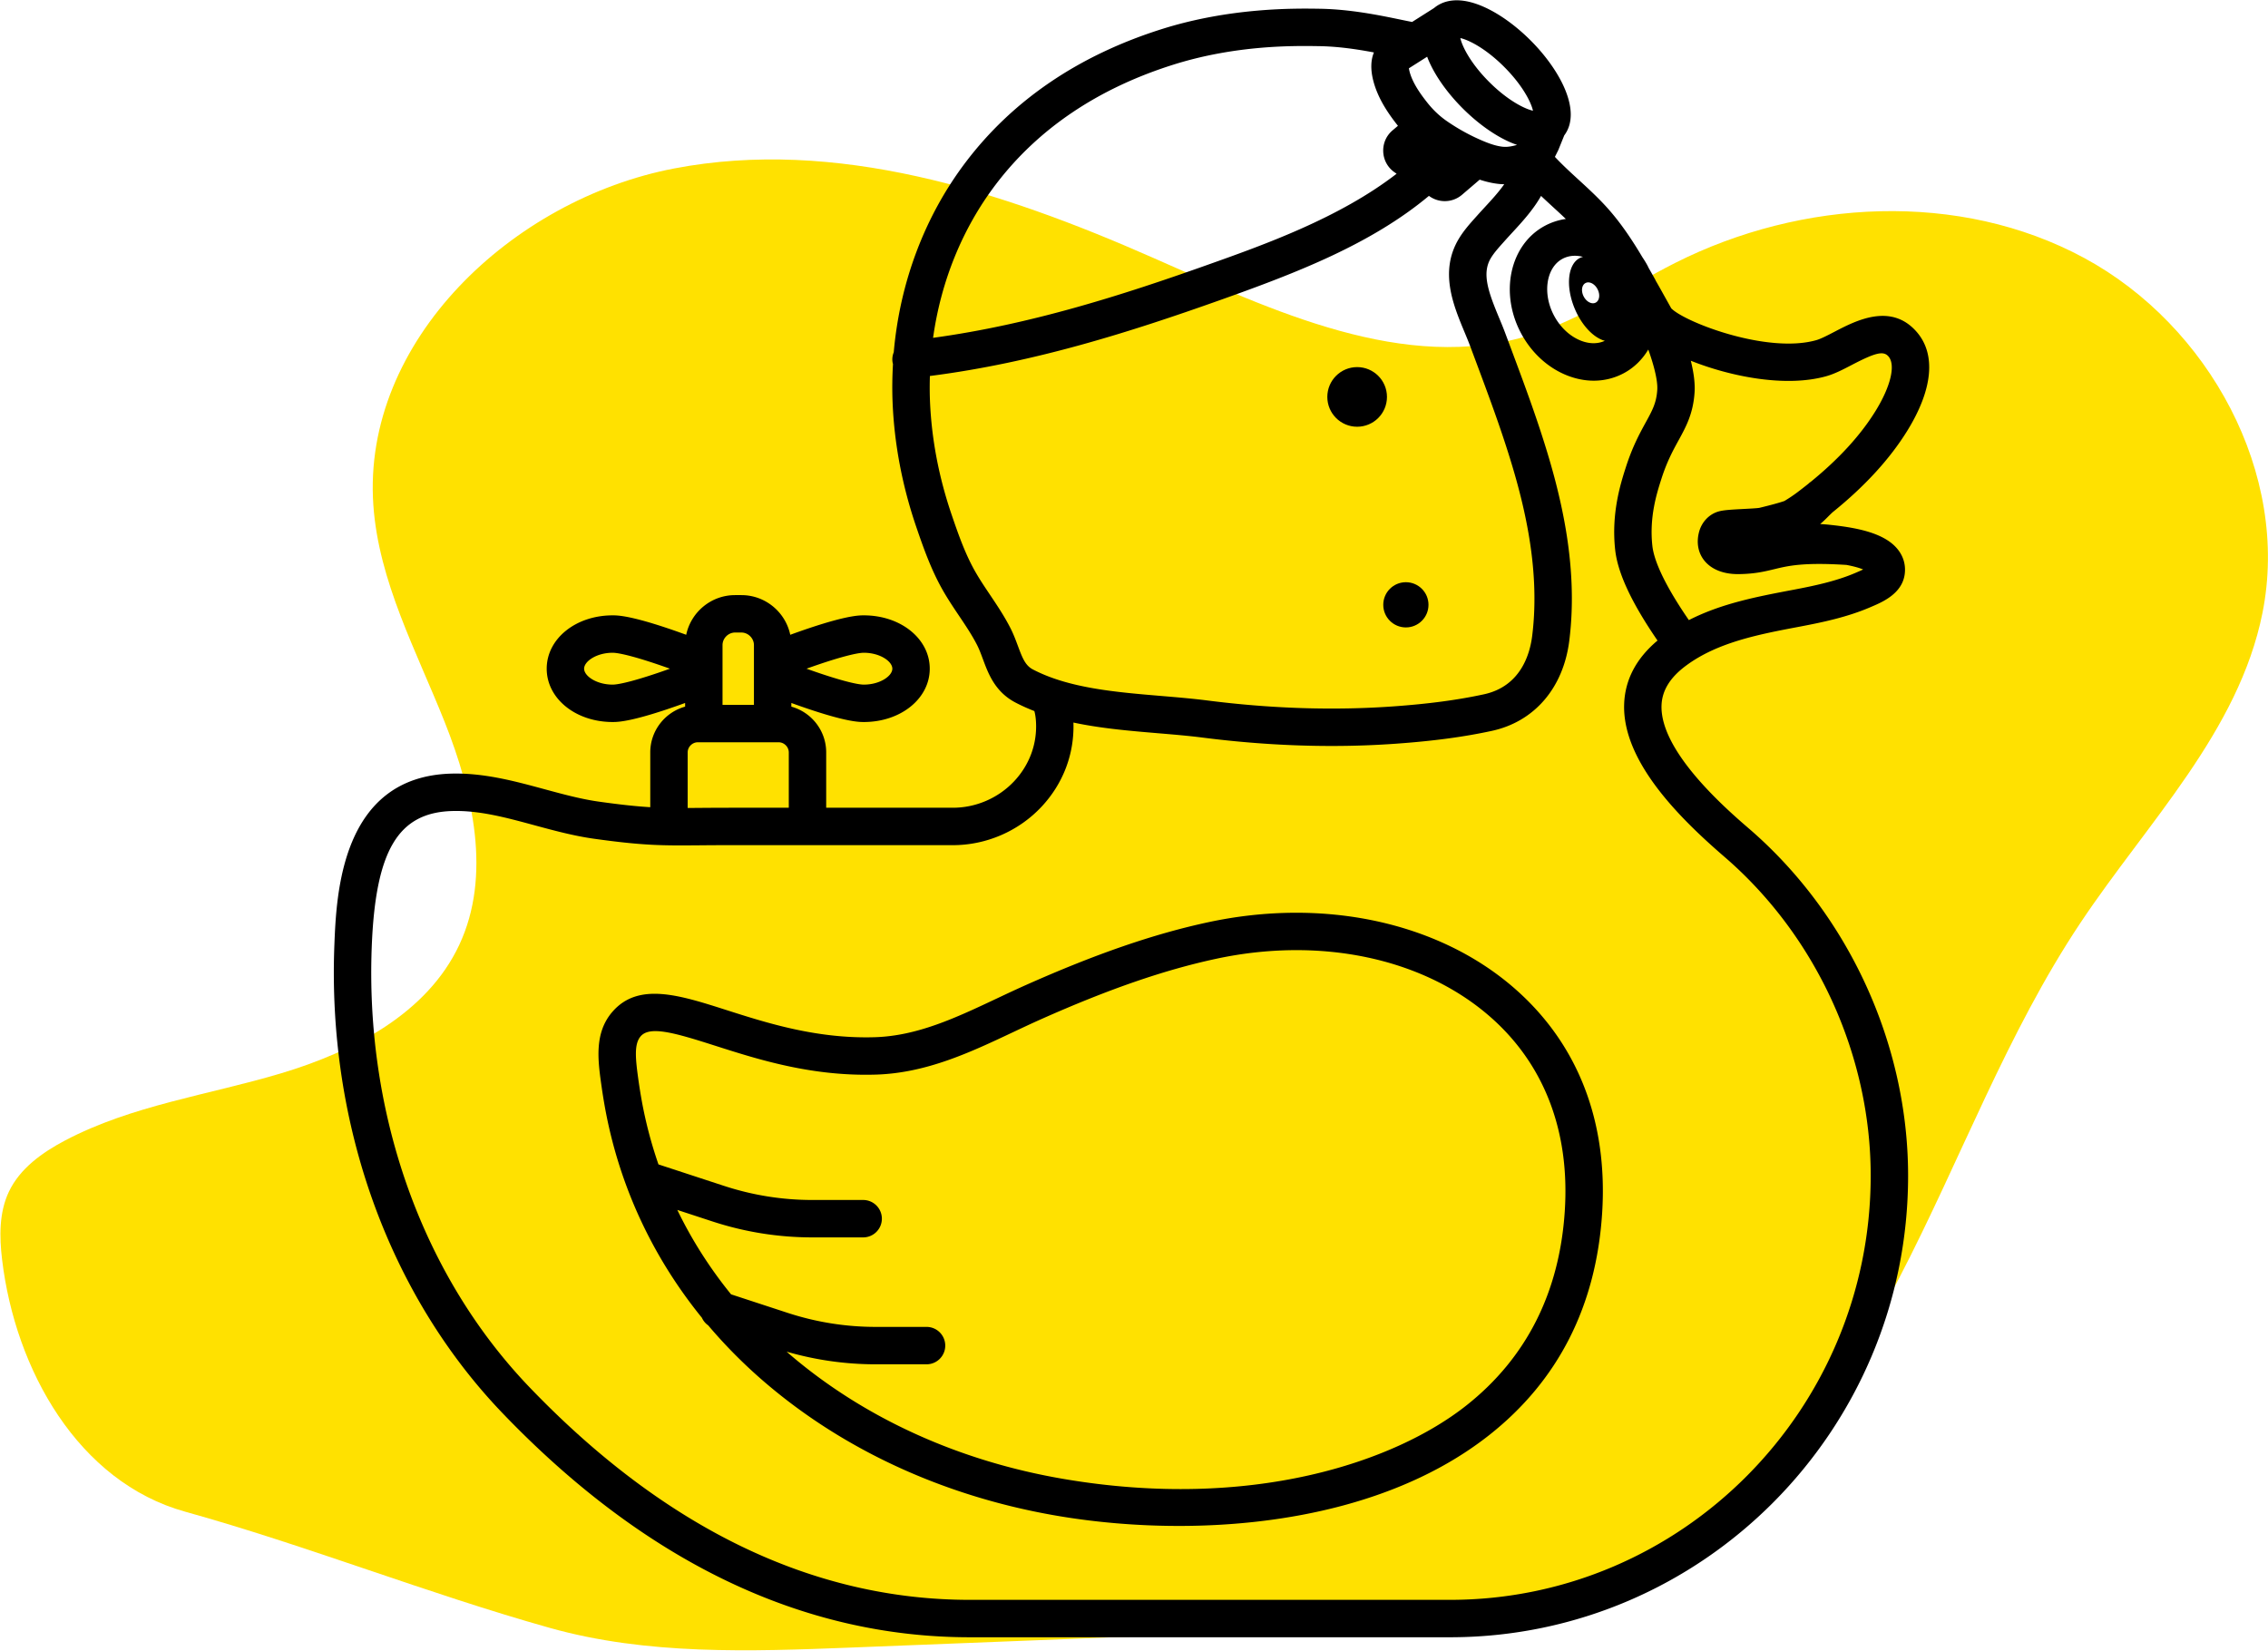 <?xml version="1.0" encoding="UTF-8"?>
<svg data-bbox="0.838 0.607 4481.022 3260.914" xmlns="http://www.w3.org/2000/svg" viewBox="0 0 4482 3262" height="3262" width="4482" data-type="color">
    <g>
        <path fill="#FFE100" d="M4.108 2489.31c-5.407-45.22-6.053-92.97 13.468-134.13 21.834-46.03 65.85-77.44 110.907-101.2 132.005-69.64 283.552-89.89 426.541-132.64 142.99-42.73 289.115-118.61 352.464-253.73 64.265-137.05 27.343-299.59-28.547-440.24-55.896-140.65-130.682-278.26-141.151-429.243-22.495-324.521 274.99-604.016 594.48-665.198 319.51-61.188 646.79 44.489 944.46 175.703 238.43 105.094 499.07 230.375 748.04 153.51 101.7-31.401 190.2-94.307 285.21-142.297 250.2-126.343 562.05-143.291 808.67-10.067 246.61 133.229 407.48 426.844 352.38 701.662-46.9 233.98-227.17 413.71-359.58 612.23-145.48 218.12-236.5 467.24-357.23 699.98-120.72 232.73-281.68 458.59-516.09 576.01-197.61 98.99-425.97 110.66-646.78 119.96-303.07 12.77-606.17 24.62-909.28 36.48-199.67 7.8-403.21 15.18-595.58-38.87-243.018-68.28-479.33-162.57-720.643-229.67-211.229-58.74-335.672-280.12-361.74-498.25Z" data-color="1"/>
        <path fill="#000000" d="M2681.97 843.366c32.55 0 58.94-26.385 58.94-58.932s-26.39-58.932-58.94-58.932-58.94 26.385-58.94 58.932 26.39 58.932 58.94 58.932Z" data-color="2"/>
        <path fill="#000000" d="M2778.28 1239.99c24.69 0 44.69-20.01 44.69-44.69 0-24.67-20-44.68-44.69-44.68-24.67 0-44.69 20.01-44.69 44.68 0 24.68 20.02 44.69 44.69 44.69Z" data-color="2"/>
        <path fill="#000000" d="M3092.32 2393.27c-10.5 161.33-75.99 290.68-194.66 384.48-141 111.47-423.81 208.17-794.81 145.28-206.69-35.04-393.71-119.83-540.83-245.18-2.55-2.17-5.01-4.36-7.52-6.54 57.25 16.56 116.37 24.99 176.09 24.99h100.44c20.42 0 36.96-16.55 36.96-36.96s-16.54-36.96-36.96-36.96h-100.44c-59.29 0-117.94-9.36-174.32-27.83l-111.53-36.52c-42.12-51.88-77.65-107.72-106.22-166.8l69.49 22.76c63.8 20.9 130.2 31.5 197.34 31.5h100.43c20.41 0 36.96-16.55 36.96-36.96 0-20.42-16.55-36.97-36.96-36.97h-100.43c-59.32 0-117.97-9.36-174.33-27.82l-129.75-42.49a845.465 845.465 0 0 1-33.24-126.96c-2.1-11.71-4.06-23.81-5.81-35.99-6.54-45.81-9.56-74.76 3.93-90.31 18.34-21.1 67.82-6.68 147.03 18.64 84.97 27.16 190.76 60.98 317.83 57.12 99.62-3.01 186.43-43.94 270.38-83.55 18.3-8.62 37.23-17.54 55.72-25.78 133.74-59.53 243.66-97.49 345.92-119.49 205.07-44.08 406.72-2.07 539.41 112.42 108.39 93.55 160.22 226.99 149.88 385.92Zm-101.58-441.88c-150.13-129.56-375.65-177.67-603.25-128.73-107.39 23.08-221.92 62.56-360.45 124.23-19.22 8.55-38.52 17.65-57.18 26.46-80.65 38.03-156.85 73.95-241.09 76.51-114.59 3.49-213.5-28.2-293.08-53.64-93.46-29.87-174.17-55.67-225.36 3.32h-.01c-36.59 42.18-28.81 96.6-21.28 149.23 1.87 13.06 3.98 26.06 6.23 38.64 27.77 153.94 93.24 295.49 191.83 416.94 2.69 5.94 6.92 11.15 12.4 14.97 34.44 40.73 72.68 79.1 114.57 114.79 157.27 134 356.59 224.54 576.43 261.81 73.31 12.43 154.69 19.81 239.08 19.81 213.58 0 446.15-47.34 613.93-179.98 135.77-107.33 210.67-254.58 222.58-437.69 11.9-182.93-48.74-337.4-175.35-446.67Z" data-color="2"/>
        <path fill="#000000" d="M2865.44 3161.81h-948.98c-309.71 0-602.31-141.25-869.71-419.83-211.424-220.25-325.169-537.87-312.09-871.38 7.437-189.66 51.989-264.74 158.906-267.76 53.385-1.52 106.544 12.9 162.874 28.18 38.13 10.33 77.57 21.03 117.79 26.64 99.16 13.83 135.67 13.51 208.36 12.92 16.71-.14 35.45-.29 57.47-.29h442.98c65.82 0 129.46-27.44 174.62-75.31 43.25-45.85 65.68-104.96 63.62-167.01 54.45 11.63 111.55 16.45 167.57 21.16 30.74 2.57 59.81 5.01 87.4 8.53 86.64 11.07 172 16.6 255.08 16.6 42.89 0 85.18-1.48 126.72-4.44 74.21-5.29 134.63-13.36 190.13-25.4 84.01-18.23 141.2-84.72 152.97-177.88 19.44-153.94-19.97-301.96-56.47-413.705-18.02-55.135-38.53-110.026-58.34-163.109l-11.47-30.735c-3.85-10.396-8.25-20.984-12.52-31.213-21.45-51.531-34.17-87.547-16.22-117.584 6.14-10.296 15.09-20.296 24.57-30.88l3.82-4.281c4.46-5 9.17-10.104 13.98-15.318 19.39-21.015 41.37-44.963 56.92-72.547 8.04 7.641 16.14 15.079 24.12 22.412 8.56 7.838 16.84 15.479 24.88 23.146a124.802 124.802 0 0 0-41.71 13.682c-68.82 37.01-89.73 132.401-46.6 212.625 20.24 37.651 51.64 66.76 88.39 81.974 18.3 7.573 36.89 11.359 55.04 11.359 20.86 0 41.14-5 59.64-14.948 20.45-11 36.57-27.239 48.14-46.625 10.08 28.068 19 60.256 17.75 79.599-1.67 25.922-9.65 40.469-22.88 64.589-11.61 21.187-26.05 47.547-39.12 88.146-10.21 31.802-29.24 91.013-21.13 163.983 5.07 45.67 32.53 104.39 83.63 178.82-41.91 35.16-64.11 77.14-65.92 125.08-4.32 114.06 111.26 227.4 198.6 302.73 180.7 155.91 288.6 391.33 288.6 629.79-.02 462.22-372.99 838.28-831.41 838.28ZM1210.7 1353.01c-31.75 0-56.36-16.92-56.36-31.47 0-14.56 24.61-31.48 56.36-31.48 13.12 0 49.32 8.57 113.23 31.48-63.91 22.9-100.11 31.47-113.23 31.47Zm217.15-78.11c0-13.46 11.37-24.83 24.83-24.83h12.41c13.45 0 24.82 11.37 24.82 24.83v118.11h-62.06V1274.9Zm279.21 15.16c31.75 0 56.36 16.92 56.36 31.48 0 14.55-24.61 31.47-56.36 31.47-13.12 0-49.32-8.57-113.23-31.47 63.9-22.91 100.11-31.48 113.23-31.48Zm-267 306.31c-22.25 0-41.19.16-58.07.29-8.14.07-15.74.13-23.02.18v-109.82c0-10.88 9.18-20.05 20.05-20.05h159.72c10.87 0 20.05 9.17 20.05 20.05v109.35h-118.73Zm571.8-319.06-.34-.9c-4.24-11.42-8.62-23.22-14.81-35.31-12-23.49-26.32-44.81-40.15-65.43-11.11-16.54-21.61-32.18-30.67-48.44-18.52-33.2-31.49-69.5-45.31-110.1-25.36-74.337-39.75-150.081-42.79-225.139-.66-16.385-.63-32.692-.14-48.916 206.1-26.256 397.38-87.427 573.97-150.177 152.27-54.105 298.41-110.813 412.19-205.771l1.75 1.198a52.26 52.26 0 0 0 29.6 9.177c12.19 0 24.34-4.24 34.07-12.573l34.91-29.88c11.83 3.906 24.4 7.026 37.51 8.427 3.75.396 7.4.573 10.98.625-10.95 15.64-25.14 31.041-38.48 45.505-5.1 5.536-10.1 10.948-14.82 16.266l-3.7 4.119c-10.86 12.136-23.18 25.896-32.97 42.297-38.38 64.24-10.75 130.584 11.45 183.906 4.17 10.026 8.11 19.49 11.47 28.547l11.51 30.855c19.56 52.369 39.77 106.515 57.3 160.197 34.12 104.412 71.01 242.117 53.42 381.477-4.58 36.17-23.03 99.22-95.31 114.9-51.99 11.27-109.1 18.88-179.72 23.92-117.09 8.34-240.63 4.4-367.17-11.77-29.17-3.71-59-6.22-90.59-8.88-89.92-7.53-182.88-15.31-253.81-52.39-14.62-7.64-20.4-21.64-29.35-45.74Zm-44.2-912.517c83.5-109.984 201.31-189.614 350.14-236.692 124.54-39.401 239.33-37.657 288.39-36.907 38.64.584 75.78 6.172 108.94 12.438-5.54 13.297-7.78 32.068-.63 58.229 9.6 35.13 30.71 64.797 48.11 86.771l-10.55 8.906c-12.6 10.641-19.35 26.177-18.52 42.641.81 16.469 9.08 31.255 22.68 40.573l3.75 2.588c-112.64 87.172-261.4 140.198-373.11 179.891-168.11 59.75-349.53 117.974-542.92 144.427 15.48-111.359 57.76-215.984 123.72-302.865Zm1004.86-232.625c36.47 36.48 53.26 70.011 56.94 86.651-16.64-3.677-50.18-20.468-86.64-56.947-36.47-36.464-53.25-70-56.93-86.641 16.63 3.682 50.16 20.469 86.63 56.937ZM2921.86 274.7c-21.77-9.761-42.99-21.745-63.06-35.667-13.93-9.651-26.73-21.771-38.03-36.026-13.07-16.495-28.86-38.281-34.96-60.641-.8-2.958-1.29-5.453-1.54-7.411l36.07-22.87c.82 2.188 1.61 4.349 2.59 6.63 13.22 31.172 37.23 65.063 67.61 95.438 30.39 30.375 64.28 54.385 95.44 67.625 4.16 1.76 8.15 3.239 12.01 4.573-10.45 2.937-19.3 4.604-28.47 3.614-15.69-1.677-32.18-8.333-47.66-15.265Zm190.61 230.786c5.16 0 10.5.776 15.9 2.136-1.56.369-3.1.838-4.59 1.463-25.5 10.75-30.73 56.057-11.71 101.203 14.16 33.573 37.74 57.557 59.39 63.25-14.21 6.563-31.36 6.349-48.69-.823-21.04-8.724-39.35-26-51.55-48.698-23.41-43.573-15.87-95.088 16.51-112.489 7.48-4.026 15.86-6.042 24.74-6.042Zm20.92 53.854c7.6-3.896 18.22 1.625 23.71 12.318 5.51 10.708 3.8 22.547-3.78 26.453-7.59 3.896-18.21-1.609-23.71-12.318-5.5-10.708-3.8-22.546 3.78-26.453Zm475.76 184.146c16.68-4.693 33.15-13.281 50.59-22.375 46.84-24.427 62.37-28.01 72.2-16.703 14.58 16.745 4.57 59.052-25.49 107.797-29.48 47.776-72.47 94.75-127.95 139.948-.89.656-1.85 1.187-2.69 1.948-.78.677-1.43 1.291-2.16 1.958a863.674 863.674 0 0 1-21.66 16.839c-8.31 6.27-16.93 11.974-25.72 17.255-10.82 3.682-26.16 7.864-49.34 13.517-4.34.82-20.39 1.64-31 2.19-25.06 1.29-39.72 2.15-49.67 4.96-18.6 5.25-33.39 20.8-38.61 40.56-5.49 20.75-1.97 40.57 9.87 55.81 13.8 17.72 37.49 27.44 66.85 27.44.43 0 .85 0 1.29-.01 31.62-.3 51.28-5.06 70.28-9.65 28.15-6.8 57.24-13.86 142.53-8.53.12.02.24 0 .36 0 16.18 3.07 26.52 6.26 33.1 8.99-4.46 2.18-9 4.12-11.55 5.2l-3.03 1.31c-38.74 16.79-83.6 26.08-122.58 33.49l-3.47.66c-68.88 13.06-139.59 26.56-203.76 59.44-54.36-78.91-69.52-123.05-72.12-146.58-6.37-57.25 8.91-104.797 18.04-133.198 10.88-33.88 22.93-55.854 33.56-75.224 14.96-27.307 29.11-53.084 31.81-95.386 1.22-18.88-2.14-40.76-7.45-62.203 79.35 31.589 187.8 53.042 267.77 30.547Zm-152.63 894.284c-43.63-37.66-176.47-152.26-173-243.98 1.11-29.42 17.06-55.13 48.78-78.54 62.4-46.11 143.93-61.58 222.77-76.53l3.47-.66c42.91-8.15 92.49-18.5 138.2-38.28l2.72-1.17c20.49-8.77 58.63-25.08 64.43-62.52 2.74-17.84-1.64-34.91-12.74-49.34-25.81-33.61-81.9-43.82-133.35-49.38l-2.61-.28c-6.1-.68-12.16-1.1-18.18-1.42 4.73-3.93 9.27-8.25 14.21-13.19 3.17-3.19 6.46-6.49 10.41-10.16 63.64-51.303 113.27-105.459 147.72-161.303 50.35-81.599 56.87-150.906 18.35-195.156-50.79-58.349-120.48-22.016-162.14-.307-13.33 6.958-27.11 14.146-36.43 16.76-96.75 27.214-259.66-35.505-286.4-62.989-18.51-33.224-26.75-48.011-31.04-55.214l.21-.12c-4.63-8.307-9.29-16.557-13.97-24.76-.75-1.464-1.36-2.969-2.15-4.438-3.07-5.692-6.46-11.135-10.03-16.427-20.1-33.828-41.61-66.224-67.6-95.557-18.65-21.057-38.99-39.698-58.65-57.724-16.51-15.13-32.31-29.667-46.68-45.052l6.74-13.469 11.7-28.942c35.65-47.521-7.99-129.24-66.46-187.724-30.38-30.37-64.28-54.386-95.45-67.625-51.28-21.76-80.76-8.651-95.37 3.625l-43.36 27.494c-7.1-1.385-14.52-2.906-22.55-4.573-42.01-8.692-99.56-20.625-160.75-21.546-48.09-.709-175.83-2.667-311.82 40.349-163.68 51.77-293.79 140.078-386.72 262.463-81.26 107.016-130.41 237.844-142.52 376.016a36.806 36.806 0 0 0-2.63 18.172c.19 1.786.63 3.494 1.06 5.187-1.43 25-1.79 50.188-.76 75.521 3.32 82.161 19.02 164.932 46.66 246.009 14.47 42.43 29.24 83.69 50.73 122.24 10.54 18.92 22.39 36.58 33.86 53.66 13.22 19.67 25.71 38.28 35.71 57.86 4.21 8.24 7.68 17.55 11.33 27.39l.35.92c10.65 28.67 23.9 64.35 64.4 85.5 12.04 6.3 24.45 11.79 37.1 16.74 1.38 4.85 2.67 11.64 3.21 21.01 2.55 43.7-12.86 85.58-43.38 117.94-31.27 33.12-75.31 52.12-120.86 52.12h-250.33v-109.35c0-43.12-29.21-79.46-68.86-90.47v-7.23c103.71 37.59 132.94 37.62 143.21 37.62 73.05 0 130.29-46.29 130.29-105.4 0-59.11-57.24-105.4-130.29-105.4-10.35 0-39.9 0-145.36 38.39-9.42-44.71-49.14-78.39-96.61-78.39h-12.41c-47.47 0-87.21 33.68-96.62 78.39-105.48-38.39-135.02-38.39-145.36-38.39-73.05 0-130.3 46.29-130.3 105.4 0 59.11 57.25 105.4 130.3 105.4 10.28 0 39.49-.03 143.21-37.62v7.23c-39.65 11.01-68.87 47.35-68.87 90.47v108.27c-27.03-1.63-57.25-4.8-100.59-10.85-35.62-4.96-71.1-14.58-108.67-24.77-59.03-16.01-119.975-32.54-184.308-30.74-217.646 6.18-226.781 239.24-230.687 338.77-13.86 353.49 107.38 690.81 332.635 925.48 281.88 293.66 592.43 442.56 923.04 442.56h948.98c499.19 0 905.33-409.23 905.33-912.21 0-259.66-117.47-516.02-314.25-685.76Z" data-color="2"/>
    </g>
</svg>

